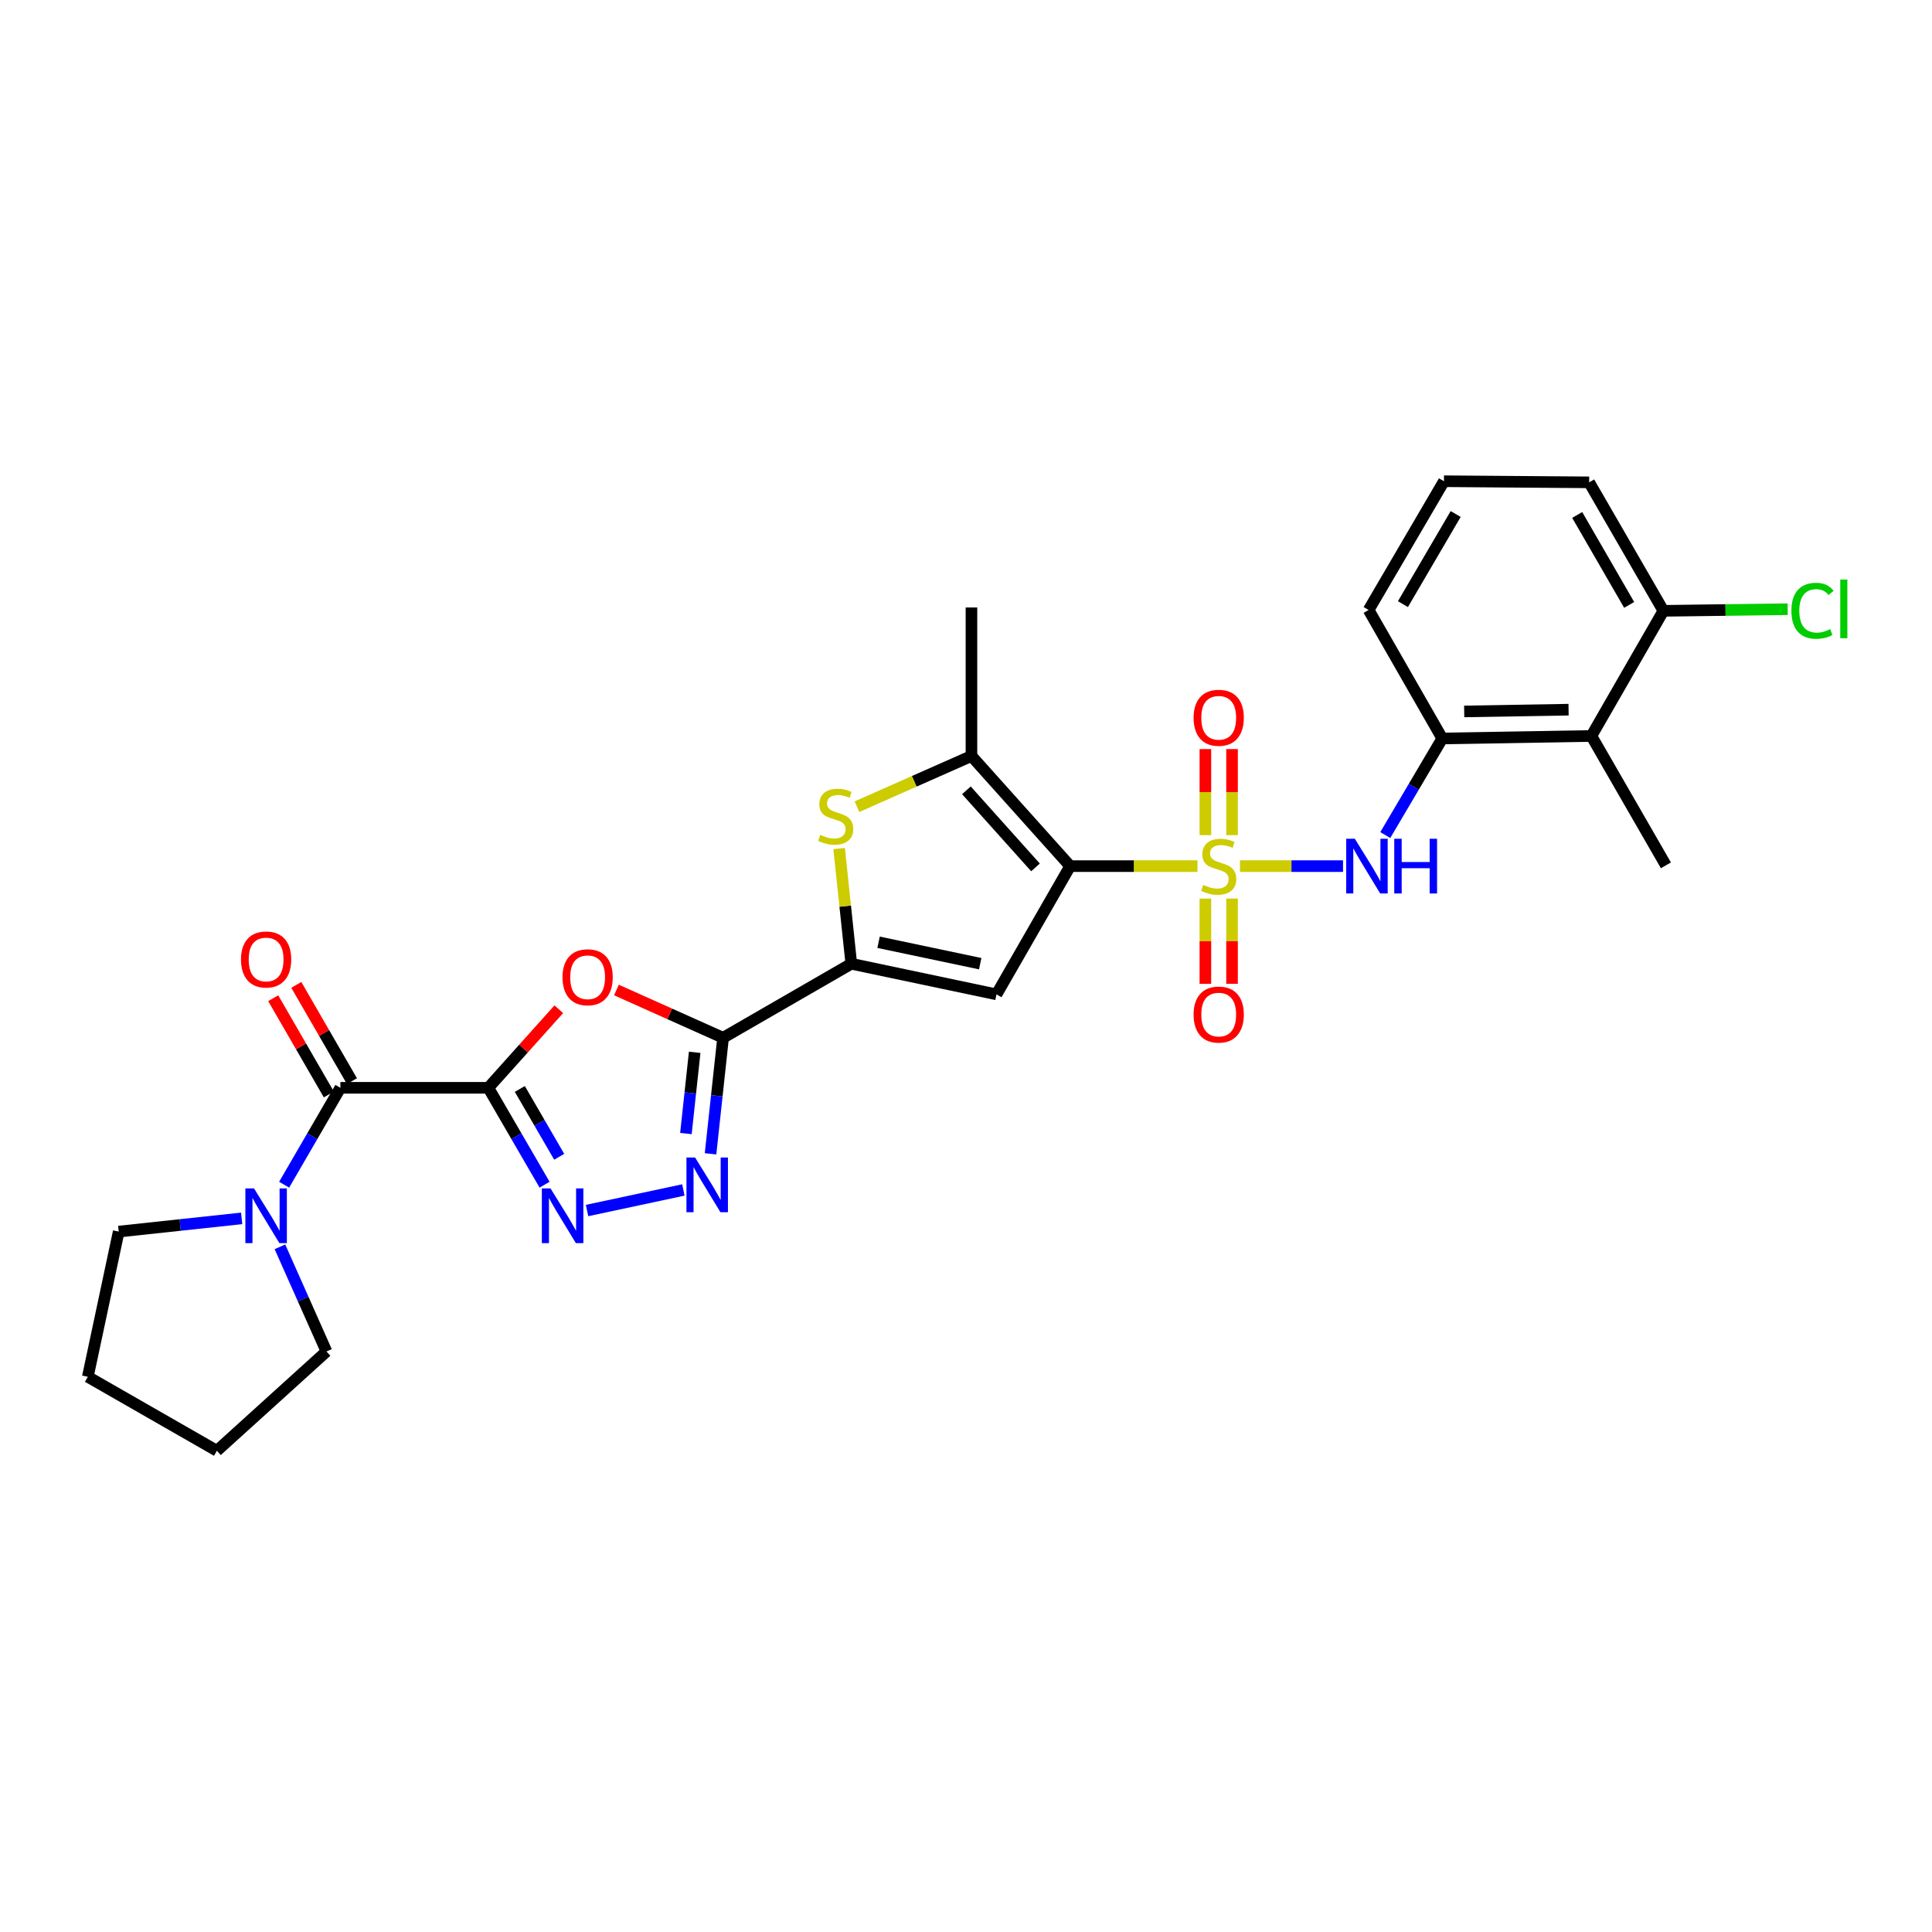 <?xml version='1.0' encoding='iso-8859-1'?>
<svg version='1.1' baseProfile='full'
              xmlns='http://www.w3.org/2000/svg'
                      xmlns:rdkit='http://www.rdkit.org/xml'
                      xmlns:xlink='http://www.w3.org/1999/xlink'
                  xml:space='preserve'
width='1000px' height='1000px' viewBox='0 0 1000 1000'>
<!-- END OF HEADER -->
<rect style='opacity:1.0;fill:#FFFFFF;stroke:none' width='1000' height='1000' x='0' y='0'> </rect>
<path class='bond-0' d='M 619.798,448.305 L 586.855,448.305' style='fill:none;fill-rule:evenodd;stroke:#CCCC00;stroke-width:6px;stroke-linecap:butt;stroke-linejoin:miter;stroke-opacity:1' />
<path class='bond-0' d='M 586.855,448.305 L 553.912,448.305' style='fill:none;fill-rule:evenodd;stroke:#000000;stroke-width:6px;stroke-linecap:butt;stroke-linejoin:miter;stroke-opacity:1' />
<path class='bond-11' d='M 641.798,448.305 L 668.471,448.305' style='fill:none;fill-rule:evenodd;stroke:#CCCC00;stroke-width:6px;stroke-linecap:butt;stroke-linejoin:miter;stroke-opacity:1' />
<path class='bond-11' d='M 668.471,448.305 L 695.143,448.305' style='fill:none;fill-rule:evenodd;stroke:#0000FF;stroke-width:6px;stroke-linecap:butt;stroke-linejoin:miter;stroke-opacity:1' />
<path class='bond-15' d='M 637.702,432.263 L 637.702,409.992' style='fill:none;fill-rule:evenodd;stroke:#CCCC00;stroke-width:6px;stroke-linecap:butt;stroke-linejoin:miter;stroke-opacity:1' />
<path class='bond-15' d='M 637.702,409.992 L 637.702,387.721' style='fill:none;fill-rule:evenodd;stroke:#FF0000;stroke-width:6px;stroke-linecap:butt;stroke-linejoin:miter;stroke-opacity:1' />
<path class='bond-15' d='M 623.898,432.263 L 623.898,409.992' style='fill:none;fill-rule:evenodd;stroke:#CCCC00;stroke-width:6px;stroke-linecap:butt;stroke-linejoin:miter;stroke-opacity:1' />
<path class='bond-15' d='M 623.898,409.992 L 623.898,387.721' style='fill:none;fill-rule:evenodd;stroke:#FF0000;stroke-width:6px;stroke-linecap:butt;stroke-linejoin:miter;stroke-opacity:1' />
<path class='bond-16' d='M 623.898,465.103 L 623.898,487.169' style='fill:none;fill-rule:evenodd;stroke:#CCCC00;stroke-width:6px;stroke-linecap:butt;stroke-linejoin:miter;stroke-opacity:1' />
<path class='bond-16' d='M 623.898,487.169 L 623.898,509.235' style='fill:none;fill-rule:evenodd;stroke:#FF0000;stroke-width:6px;stroke-linecap:butt;stroke-linejoin:miter;stroke-opacity:1' />
<path class='bond-16' d='M 637.702,465.103 L 637.702,487.169' style='fill:none;fill-rule:evenodd;stroke:#CCCC00;stroke-width:6px;stroke-linecap:butt;stroke-linejoin:miter;stroke-opacity:1' />
<path class='bond-16' d='M 637.702,487.169 L 637.702,509.235' style='fill:none;fill-rule:evenodd;stroke:#FF0000;stroke-width:6px;stroke-linecap:butt;stroke-linejoin:miter;stroke-opacity:1' />
<path class='bond-3' d='M 553.912,448.305 L 515.783,514.686' style='fill:none;fill-rule:evenodd;stroke:#000000;stroke-width:6px;stroke-linecap:butt;stroke-linejoin:miter;stroke-opacity:1' />
<path class='bond-8' d='M 553.912,448.305 L 502.823,391.302' style='fill:none;fill-rule:evenodd;stroke:#000000;stroke-width:6px;stroke-linecap:butt;stroke-linejoin:miter;stroke-opacity:1' />
<path class='bond-8' d='M 535.97,448.967 L 500.207,409.066' style='fill:none;fill-rule:evenodd;stroke:#000000;stroke-width:6px;stroke-linecap:butt;stroke-linejoin:miter;stroke-opacity:1' />
<path class='bond-1' d='M 252.758,563.045 L 270.994,542.714' style='fill:none;fill-rule:evenodd;stroke:#000000;stroke-width:6px;stroke-linecap:butt;stroke-linejoin:miter;stroke-opacity:1' />
<path class='bond-1' d='M 270.994,542.714 L 289.23,522.383' style='fill:none;fill-rule:evenodd;stroke:#FF0000;stroke-width:6px;stroke-linecap:butt;stroke-linejoin:miter;stroke-opacity:1' />
<path class='bond-10' d='M 252.758,563.045 L 176.185,563.045' style='fill:none;fill-rule:evenodd;stroke:#000000;stroke-width:6px;stroke-linecap:butt;stroke-linejoin:miter;stroke-opacity:1' />
<path class='bond-31' d='M 252.758,563.045 L 267.314,588.122' style='fill:none;fill-rule:evenodd;stroke:#000000;stroke-width:6px;stroke-linecap:butt;stroke-linejoin:miter;stroke-opacity:1' />
<path class='bond-31' d='M 267.314,588.122 L 281.871,613.199' style='fill:none;fill-rule:evenodd;stroke:#0000FF;stroke-width:6px;stroke-linecap:butt;stroke-linejoin:miter;stroke-opacity:1' />
<path class='bond-31' d='M 269.063,563.638 L 279.253,581.192' style='fill:none;fill-rule:evenodd;stroke:#000000;stroke-width:6px;stroke-linecap:butt;stroke-linejoin:miter;stroke-opacity:1' />
<path class='bond-31' d='M 279.253,581.192 L 289.442,598.746' style='fill:none;fill-rule:evenodd;stroke:#0000FF;stroke-width:6px;stroke-linecap:butt;stroke-linejoin:miter;stroke-opacity:1' />
<path class='bond-2' d='M 374.263,537.148 L 440.629,498.842' style='fill:none;fill-rule:evenodd;stroke:#000000;stroke-width:6px;stroke-linecap:butt;stroke-linejoin:miter;stroke-opacity:1' />
<path class='bond-5' d='M 374.263,537.148 L 346.669,524.788' style='fill:none;fill-rule:evenodd;stroke:#000000;stroke-width:6px;stroke-linecap:butt;stroke-linejoin:miter;stroke-opacity:1' />
<path class='bond-5' d='M 346.669,524.788 L 319.075,512.427' style='fill:none;fill-rule:evenodd;stroke:#FF0000;stroke-width:6px;stroke-linecap:butt;stroke-linejoin:miter;stroke-opacity:1' />
<path class='bond-7' d='M 374.263,537.148 L 371.02,567.182' style='fill:none;fill-rule:evenodd;stroke:#000000;stroke-width:6px;stroke-linecap:butt;stroke-linejoin:miter;stroke-opacity:1' />
<path class='bond-7' d='M 371.02,567.182 L 367.777,597.217' style='fill:none;fill-rule:evenodd;stroke:#0000FF;stroke-width:6px;stroke-linecap:butt;stroke-linejoin:miter;stroke-opacity:1' />
<path class='bond-7' d='M 359.566,544.676 L 357.296,565.701' style='fill:none;fill-rule:evenodd;stroke:#000000;stroke-width:6px;stroke-linecap:butt;stroke-linejoin:miter;stroke-opacity:1' />
<path class='bond-7' d='M 357.296,565.701 L 355.026,586.725' style='fill:none;fill-rule:evenodd;stroke:#0000FF;stroke-width:6px;stroke-linecap:butt;stroke-linejoin:miter;stroke-opacity:1' />
<path class='bond-4' d='M 515.783,514.686 L 440.629,498.842' style='fill:none;fill-rule:evenodd;stroke:#000000;stroke-width:6px;stroke-linecap:butt;stroke-linejoin:miter;stroke-opacity:1' />
<path class='bond-4' d='M 507.357,498.802 L 454.749,487.712' style='fill:none;fill-rule:evenodd;stroke:#000000;stroke-width:6px;stroke-linecap:butt;stroke-linejoin:miter;stroke-opacity:1' />
<path class='bond-29' d='M 440.629,498.842 L 437.482,469.025' style='fill:none;fill-rule:evenodd;stroke:#000000;stroke-width:6px;stroke-linecap:butt;stroke-linejoin:miter;stroke-opacity:1' />
<path class='bond-29' d='M 437.482,469.025 L 434.334,439.208' style='fill:none;fill-rule:evenodd;stroke:#CCCC00;stroke-width:6px;stroke-linecap:butt;stroke-linejoin:miter;stroke-opacity:1' />
<path class='bond-6' d='M 303.855,626.571 L 353.712,615.924' style='fill:none;fill-rule:evenodd;stroke:#0000FF;stroke-width:6px;stroke-linecap:butt;stroke-linejoin:miter;stroke-opacity:1' />
<path class='bond-9' d='M 502.823,391.302 L 473.192,404.42' style='fill:none;fill-rule:evenodd;stroke:#000000;stroke-width:6px;stroke-linecap:butt;stroke-linejoin:miter;stroke-opacity:1' />
<path class='bond-9' d='M 473.192,404.42 L 443.562,417.537' style='fill:none;fill-rule:evenodd;stroke:#CCCC00;stroke-width:6px;stroke-linecap:butt;stroke-linejoin:miter;stroke-opacity:1' />
<path class='bond-20' d='M 502.823,391.302 L 502.823,314.43' style='fill:none;fill-rule:evenodd;stroke:#000000;stroke-width:6px;stroke-linecap:butt;stroke-linejoin:miter;stroke-opacity:1' />
<path class='bond-12' d='M 176.185,563.045 L 161.628,588.122' style='fill:none;fill-rule:evenodd;stroke:#000000;stroke-width:6px;stroke-linecap:butt;stroke-linejoin:miter;stroke-opacity:1' />
<path class='bond-12' d='M 161.628,588.122 L 147.072,613.199' style='fill:none;fill-rule:evenodd;stroke:#0000FF;stroke-width:6px;stroke-linecap:butt;stroke-linejoin:miter;stroke-opacity:1' />
<path class='bond-17' d='M 182.16,559.591 L 167.76,534.679' style='fill:none;fill-rule:evenodd;stroke:#000000;stroke-width:6px;stroke-linecap:butt;stroke-linejoin:miter;stroke-opacity:1' />
<path class='bond-17' d='M 167.76,534.679 L 153.359,509.768' style='fill:none;fill-rule:evenodd;stroke:#FF0000;stroke-width:6px;stroke-linecap:butt;stroke-linejoin:miter;stroke-opacity:1' />
<path class='bond-17' d='M 170.209,566.5 L 155.809,541.588' style='fill:none;fill-rule:evenodd;stroke:#000000;stroke-width:6px;stroke-linecap:butt;stroke-linejoin:miter;stroke-opacity:1' />
<path class='bond-17' d='M 155.809,541.588 L 141.408,516.676' style='fill:none;fill-rule:evenodd;stroke:#FF0000;stroke-width:6px;stroke-linecap:butt;stroke-linejoin:miter;stroke-opacity:1' />
<path class='bond-13' d='M 717.016,432.227 L 731.769,407.232' style='fill:none;fill-rule:evenodd;stroke:#0000FF;stroke-width:6px;stroke-linecap:butt;stroke-linejoin:miter;stroke-opacity:1' />
<path class='bond-13' d='M 731.769,407.232 L 746.522,382.238' style='fill:none;fill-rule:evenodd;stroke:#000000;stroke-width:6px;stroke-linecap:butt;stroke-linejoin:miter;stroke-opacity:1' />
<path class='bond-21' d='M 125.083,630.633 L 93.263,634.052' style='fill:none;fill-rule:evenodd;stroke:#0000FF;stroke-width:6px;stroke-linecap:butt;stroke-linejoin:miter;stroke-opacity:1' />
<path class='bond-21' d='M 93.263,634.052 L 61.444,637.471' style='fill:none;fill-rule:evenodd;stroke:#000000;stroke-width:6px;stroke-linecap:butt;stroke-linejoin:miter;stroke-opacity:1' />
<path class='bond-22' d='M 144.893,645.355 L 156.938,672.441' style='fill:none;fill-rule:evenodd;stroke:#0000FF;stroke-width:6px;stroke-linecap:butt;stroke-linejoin:miter;stroke-opacity:1' />
<path class='bond-22' d='M 156.938,672.441 L 168.984,699.527' style='fill:none;fill-rule:evenodd;stroke:#000000;stroke-width:6px;stroke-linecap:butt;stroke-linejoin:miter;stroke-opacity:1' />
<path class='bond-14' d='M 746.522,382.238 L 823.701,380.934' style='fill:none;fill-rule:evenodd;stroke:#000000;stroke-width:6px;stroke-linecap:butt;stroke-linejoin:miter;stroke-opacity:1' />
<path class='bond-14' d='M 757.866,368.24 L 811.891,367.328' style='fill:none;fill-rule:evenodd;stroke:#000000;stroke-width:6px;stroke-linecap:butt;stroke-linejoin:miter;stroke-opacity:1' />
<path class='bond-23' d='M 746.522,382.238 L 708.393,315.726' style='fill:none;fill-rule:evenodd;stroke:#000000;stroke-width:6px;stroke-linecap:butt;stroke-linejoin:miter;stroke-opacity:1' />
<path class='bond-18' d='M 823.701,380.934 L 860.972,316.163' style='fill:none;fill-rule:evenodd;stroke:#000000;stroke-width:6px;stroke-linecap:butt;stroke-linejoin:miter;stroke-opacity:1' />
<path class='bond-24' d='M 823.701,380.934 L 862.268,447.89' style='fill:none;fill-rule:evenodd;stroke:#000000;stroke-width:6px;stroke-linecap:butt;stroke-linejoin:miter;stroke-opacity:1' />
<path class='bond-19' d='M 860.972,316.163 L 893.136,315.744' style='fill:none;fill-rule:evenodd;stroke:#000000;stroke-width:6px;stroke-linecap:butt;stroke-linejoin:miter;stroke-opacity:1' />
<path class='bond-19' d='M 893.136,315.744 L 925.301,315.326' style='fill:none;fill-rule:evenodd;stroke:#00CC00;stroke-width:6px;stroke-linecap:butt;stroke-linejoin:miter;stroke-opacity:1' />
<path class='bond-30' d='M 860.972,316.163 L 822.543,249.659' style='fill:none;fill-rule:evenodd;stroke:#000000;stroke-width:6px;stroke-linecap:butt;stroke-linejoin:miter;stroke-opacity:1' />
<path class='bond-30' d='M 843.255,313.094 L 816.356,266.541' style='fill:none;fill-rule:evenodd;stroke:#000000;stroke-width:6px;stroke-linecap:butt;stroke-linejoin:miter;stroke-opacity:1' />
<path class='bond-27' d='M 61.444,637.471 L 45.455,712.626' style='fill:none;fill-rule:evenodd;stroke:#000000;stroke-width:6px;stroke-linecap:butt;stroke-linejoin:miter;stroke-opacity:1' />
<path class='bond-28' d='M 168.984,699.527 L 112.258,750.916' style='fill:none;fill-rule:evenodd;stroke:#000000;stroke-width:6px;stroke-linecap:butt;stroke-linejoin:miter;stroke-opacity:1' />
<path class='bond-25' d='M 708.393,315.726 L 747.389,249.084' style='fill:none;fill-rule:evenodd;stroke:#000000;stroke-width:6px;stroke-linecap:butt;stroke-linejoin:miter;stroke-opacity:1' />
<path class='bond-25' d='M 726.156,312.701 L 753.454,266.052' style='fill:none;fill-rule:evenodd;stroke:#000000;stroke-width:6px;stroke-linecap:butt;stroke-linejoin:miter;stroke-opacity:1' />
<path class='bond-26' d='M 747.389,249.084 L 822.543,249.659' style='fill:none;fill-rule:evenodd;stroke:#000000;stroke-width:6px;stroke-linecap:butt;stroke-linejoin:miter;stroke-opacity:1' />
<path class='bond-32' d='M 45.455,712.626 L 112.258,750.916' style='fill:none;fill-rule:evenodd;stroke:#000000;stroke-width:6px;stroke-linecap:butt;stroke-linejoin:miter;stroke-opacity:1' />
<path  class='atom-0' d='M 622.8 458.025
Q 623.12 458.145, 624.44 458.705
Q 625.76 459.265, 627.2 459.625
Q 628.68 459.945, 630.12 459.945
Q 632.8 459.945, 634.36 458.665
Q 635.92 457.345, 635.92 455.065
Q 635.92 453.505, 635.12 452.545
Q 634.36 451.585, 633.16 451.065
Q 631.96 450.545, 629.96 449.945
Q 627.44 449.185, 625.92 448.465
Q 624.44 447.745, 623.36 446.225
Q 622.32 444.705, 622.32 442.145
Q 622.32 438.585, 624.72 436.385
Q 627.16 434.185, 631.96 434.185
Q 635.24 434.185, 638.96 435.745
L 638.04 438.825
Q 634.64 437.425, 632.08 437.425
Q 629.32 437.425, 627.8 438.585
Q 626.28 439.705, 626.32 441.665
Q 626.32 443.185, 627.08 444.105
Q 627.88 445.025, 629 445.545
Q 630.16 446.065, 632.08 446.665
Q 634.64 447.465, 636.16 448.265
Q 637.68 449.065, 638.76 450.705
Q 639.88 452.305, 639.88 455.065
Q 639.88 458.985, 637.24 461.105
Q 634.64 463.185, 630.28 463.185
Q 627.76 463.185, 625.84 462.625
Q 623.96 462.105, 621.72 461.185
L 622.8 458.025
' fill='#CCCC00'/>
<path  class='atom-6' d='M 291.154 505.824
Q 291.154 499.024, 294.514 495.224
Q 297.874 491.424, 304.154 491.424
Q 310.434 491.424, 313.794 495.224
Q 317.154 499.024, 317.154 505.824
Q 317.154 512.704, 313.754 516.624
Q 310.354 520.504, 304.154 520.504
Q 297.914 520.504, 294.514 516.624
Q 291.154 512.744, 291.154 505.824
M 304.154 517.304
Q 308.474 517.304, 310.794 514.424
Q 313.154 511.504, 313.154 505.824
Q 313.154 500.264, 310.794 497.464
Q 308.474 494.624, 304.154 494.624
Q 299.834 494.624, 297.474 497.424
Q 295.154 500.224, 295.154 505.824
Q 295.154 511.544, 297.474 514.424
Q 299.834 517.304, 304.154 517.304
' fill='#FF0000'/>
<path  class='atom-7' d='M 284.942 615.113
L 294.222 630.113
Q 295.142 631.593, 296.622 634.273
Q 298.102 636.953, 298.182 637.113
L 298.182 615.113
L 301.942 615.113
L 301.942 643.433
L 298.062 643.433
L 288.102 627.033
Q 286.942 625.113, 285.702 622.913
Q 284.502 620.713, 284.142 620.033
L 284.142 643.433
L 280.462 643.433
L 280.462 615.113
L 284.942 615.113
' fill='#0000FF'/>
<path  class='atom-8' d='M 359.782 599.131
L 369.062 614.131
Q 369.982 615.611, 371.462 618.291
Q 372.942 620.971, 373.022 621.131
L 373.022 599.131
L 376.782 599.131
L 376.782 627.451
L 372.902 627.451
L 362.942 611.051
Q 361.782 609.131, 360.542 606.931
Q 359.342 604.731, 358.982 604.051
L 358.982 627.451
L 355.302 627.451
L 355.302 599.131
L 359.782 599.131
' fill='#0000FF'/>
<path  class='atom-10' d='M 424.561 432.127
Q 424.881 432.247, 426.201 432.807
Q 427.521 433.367, 428.961 433.727
Q 430.441 434.047, 431.881 434.047
Q 434.561 434.047, 436.121 432.767
Q 437.681 431.447, 437.681 429.167
Q 437.681 427.607, 436.881 426.647
Q 436.121 425.687, 434.921 425.167
Q 433.721 424.647, 431.721 424.047
Q 429.201 423.287, 427.681 422.567
Q 426.201 421.847, 425.121 420.327
Q 424.081 418.807, 424.081 416.247
Q 424.081 412.687, 426.481 410.487
Q 428.921 408.287, 433.721 408.287
Q 437.001 408.287, 440.721 409.847
L 439.801 412.927
Q 436.401 411.527, 433.841 411.527
Q 431.081 411.527, 429.561 412.687
Q 428.041 413.807, 428.081 415.767
Q 428.081 417.287, 428.841 418.207
Q 429.641 419.127, 430.761 419.647
Q 431.921 420.167, 433.841 420.767
Q 436.401 421.567, 437.921 422.367
Q 439.441 423.167, 440.521 424.807
Q 441.641 426.407, 441.641 429.167
Q 441.641 433.087, 439.001 435.207
Q 436.401 437.287, 432.041 437.287
Q 429.521 437.287, 427.601 436.727
Q 425.721 436.207, 423.481 435.287
L 424.561 432.127
' fill='#CCCC00'/>
<path  class='atom-12' d='M 701.266 434.145
L 710.546 449.145
Q 711.466 450.625, 712.946 453.305
Q 714.426 455.985, 714.506 456.145
L 714.506 434.145
L 718.266 434.145
L 718.266 462.465
L 714.386 462.465
L 704.426 446.065
Q 703.266 444.145, 702.026 441.945
Q 700.826 439.745, 700.466 439.065
L 700.466 462.465
L 696.786 462.465
L 696.786 434.145
L 701.266 434.145
' fill='#0000FF'/>
<path  class='atom-12' d='M 721.666 434.145
L 725.506 434.145
L 725.506 446.185
L 739.986 446.185
L 739.986 434.145
L 743.826 434.145
L 743.826 462.465
L 739.986 462.465
L 739.986 449.385
L 725.506 449.385
L 725.506 462.465
L 721.666 462.465
L 721.666 434.145
' fill='#0000FF'/>
<path  class='atom-13' d='M 131.481 615.113
L 140.761 630.113
Q 141.681 631.593, 143.161 634.273
Q 144.641 636.953, 144.721 637.113
L 144.721 615.113
L 148.481 615.113
L 148.481 643.433
L 144.601 643.433
L 134.641 627.033
Q 133.481 625.113, 132.241 622.913
Q 131.041 620.713, 130.681 620.033
L 130.681 643.433
L 127.001 643.433
L 127.001 615.113
L 131.481 615.113
' fill='#0000FF'/>
<path  class='atom-16' d='M 617.8 371.52
Q 617.8 364.72, 621.16 360.92
Q 624.52 357.12, 630.8 357.12
Q 637.08 357.12, 640.44 360.92
Q 643.8 364.72, 643.8 371.52
Q 643.8 378.4, 640.4 382.32
Q 637 386.2, 630.8 386.2
Q 624.56 386.2, 621.16 382.32
Q 617.8 378.44, 617.8 371.52
M 630.8 383
Q 635.12 383, 637.44 380.12
Q 639.8 377.2, 639.8 371.52
Q 639.8 365.96, 637.44 363.16
Q 635.12 360.32, 630.8 360.32
Q 626.48 360.32, 624.12 363.12
Q 621.8 365.92, 621.8 371.52
Q 621.8 377.24, 624.12 380.12
Q 626.48 383, 630.8 383
' fill='#FF0000'/>
<path  class='atom-17' d='M 617.8 525.134
Q 617.8 518.334, 621.16 514.534
Q 624.52 510.734, 630.8 510.734
Q 637.08 510.734, 640.44 514.534
Q 643.8 518.334, 643.8 525.134
Q 643.8 532.014, 640.4 535.934
Q 637 539.814, 630.8 539.814
Q 624.56 539.814, 621.16 535.934
Q 617.8 532.054, 617.8 525.134
M 630.8 536.614
Q 635.12 536.614, 637.44 533.734
Q 639.8 530.814, 639.8 525.134
Q 639.8 519.574, 637.44 516.774
Q 635.12 513.934, 630.8 513.934
Q 626.48 513.934, 624.12 516.734
Q 621.8 519.534, 621.8 525.134
Q 621.8 530.854, 624.12 533.734
Q 626.48 536.614, 630.8 536.614
' fill='#FF0000'/>
<path  class='atom-18' d='M 124.741 496.621
Q 124.741 489.821, 128.101 486.021
Q 131.461 482.221, 137.741 482.221
Q 144.021 482.221, 147.381 486.021
Q 150.741 489.821, 150.741 496.621
Q 150.741 503.501, 147.341 507.421
Q 143.941 511.301, 137.741 511.301
Q 131.501 511.301, 128.101 507.421
Q 124.741 503.541, 124.741 496.621
M 137.741 508.101
Q 142.061 508.101, 144.381 505.221
Q 146.741 502.301, 146.741 496.621
Q 146.741 491.061, 144.381 488.261
Q 142.061 485.421, 137.741 485.421
Q 133.421 485.421, 131.061 488.221
Q 128.741 491.021, 128.741 496.621
Q 128.741 502.341, 131.061 505.221
Q 133.421 508.101, 137.741 508.101
' fill='#FF0000'/>
<path  class='atom-20' d='M 927.231 316.139
Q 927.231 309.099, 930.511 305.419
Q 933.831 301.699, 940.111 301.699
Q 945.951 301.699, 949.071 305.819
L 946.431 307.979
Q 944.151 304.979, 940.111 304.979
Q 935.831 304.979, 933.551 307.859
Q 931.311 310.699, 931.311 316.139
Q 931.311 321.739, 933.631 324.619
Q 935.991 327.499, 940.551 327.499
Q 943.671 327.499, 947.311 325.619
L 948.431 328.619
Q 946.951 329.579, 944.711 330.139
Q 942.471 330.699, 939.991 330.699
Q 933.831 330.699, 930.511 326.939
Q 927.231 323.179, 927.231 316.139
' fill='#00CC00'/>
<path  class='atom-20' d='M 952.511 299.979
L 956.191 299.979
L 956.191 330.339
L 952.511 330.339
L 952.511 299.979
' fill='#00CC00'/>
</svg>
